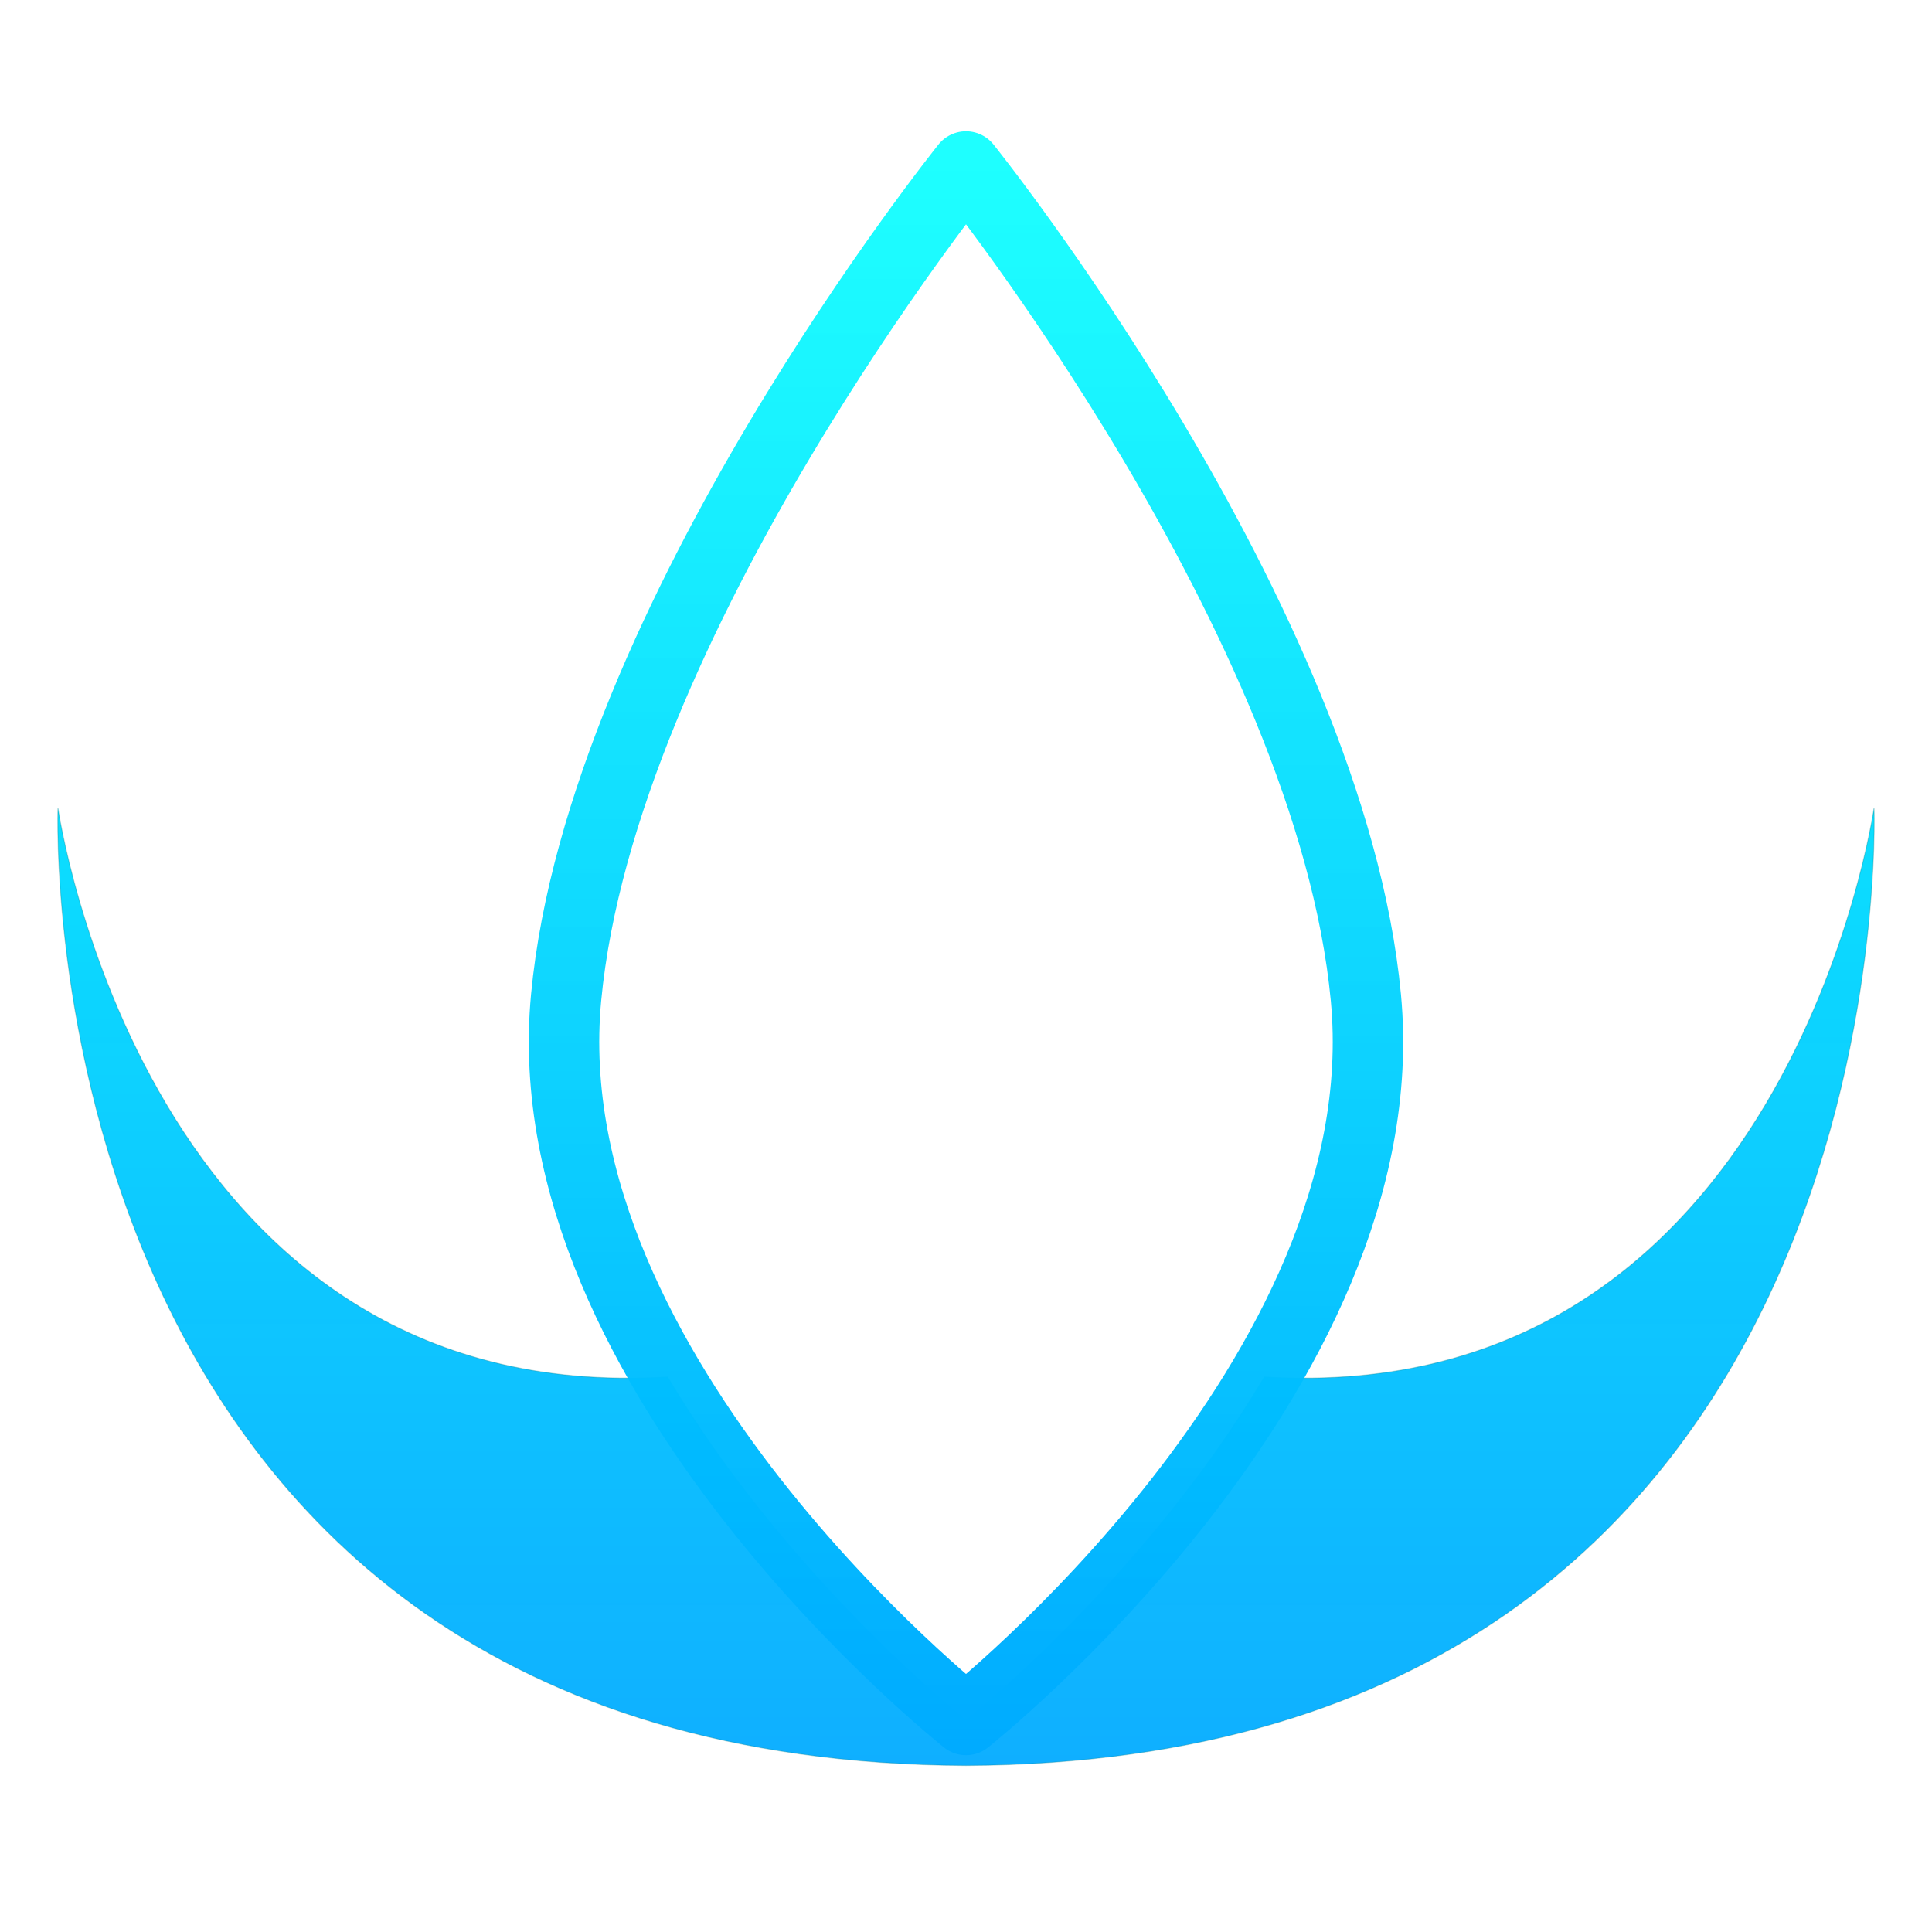 <?xml version="1.0" encoding="UTF-8" standalone="no"?>
<!-- Created with Inkscape (http://www.inkscape.org/) -->

<svg
   width="1024mm"
   height="1024mm"
   viewBox="0 0 1024 1024"
   version="1.1"
   id="svg1"
   xml:space="preserve"
   sodipodi:docname="qinghua-logo.svg"
   inkscape:version="1.4.2 (ebf0e940, 2025-05-08)"
   inkscape:export-filename="logo/qinghua-logo1024.png"
   inkscape:export-xdpi="96"
   inkscape:export-ydpi="96"
   xmlns:inkscape="http://www.inkscape.org/namespaces/inkscape"
   xmlns:sodipodi="http://sodipodi.sourceforge.net/DTD/sodipodi-0.dtd"
   xmlns:xlink="http://www.w3.org/1999/xlink"
   xmlns="http://www.w3.org/2000/svg"
   xmlns:svg="http://www.w3.org/2000/svg"><sodipodi:namedview
     id="namedview1"
     pagecolor="#ffffff"
     bordercolor="#000000"
     borderopacity="0.25"
     inkscape:showpageshadow="2"
     inkscape:pageopacity="0.0"
     inkscape:pagecheckerboard="0"
     inkscape:deskcolor="#d1d1d1"
     inkscape:document-units="mm"
     showguides="true"
     inkscape:zoom="0.13102506"
     inkscape:cx="1869.8713"
     inkscape:cy="1930.9283"
     inkscape:window-width="2192"
     inkscape:window-height="1353"
     inkscape:window-x="8"
     inkscape:window-y="33"
     inkscape:window-maximized="0"
     inkscape:current-layer="layer1" /><defs
     id="defs1"><linearGradient
       id="linearGradient20"
       inkscape:collect="always"><stop
         style="stop-color:#00aaff;stop-opacity:0.97;"
         offset="0"
         id="stop20" /><stop
         style="stop-color:#00ffff;stop-opacity:0.993;"
         offset="1"
         id="stop21" /></linearGradient><linearGradient
       id="linearGradient17"
       inkscape:collect="always"><stop
         style="stop-color:#00aaff;stop-opacity:1;"
         offset="0"
         id="stop17" /><stop
         style="stop-color:#00ffff;stop-opacity:0.884;"
         offset="1"
         id="stop18" /></linearGradient><linearGradient
       inkscape:collect="always"
       xlink:href="#linearGradient17"
       id="linearGradient18"
       x1="512"
       y1="941.333"
       x2="512"
       y2="93.809"
       gradientUnits="userSpaceOnUse" /><linearGradient
       inkscape:collect="always"
       xlink:href="#linearGradient20"
       id="linearGradient21"
       x1="512"
       y1="935.761"
       x2="512"
       y2="88.238"
       gradientUnits="userSpaceOnUse" /></defs><g
     inkscape:label="Layer 1"
     inkscape:groupmode="layer"
     id="layer1"><path
       id="path15"
       style="opacity:1;fill:url(#linearGradient21);fill-opacity:0.97;stroke:#007a80;stroke-width:0.5;stroke-linecap:round;stroke-linejoin:round;stroke-dasharray:none;stroke-opacity:0.284"
       d="m 30.71,428.274 c 0,0 -18.877,505.088 481.289,507.487 C 1012.167,933.362 993.29,428.274 993.29,428.274 c 0,0 -45.714,318.682 -323.183,301.479 -63.125,106.733 -158.107,181.86 -158.107,181.86 0,0 -94.981,-75.128 -158.106,-181.86 C 76.425,746.956 30.71,428.274 30.71,428.274 Z" /><g
       id="g14"
       transform="translate(0,-5.572)"
       style="font-variation-settings:normal;opacity:1;vector-effect:none;fill:none;fill-opacity:0.53;stroke:url(#linearGradient18);stroke-width:37.334;stroke-linecap:butt;stroke-linejoin:round;stroke-miterlimit:4;stroke-dasharray:none;stroke-dashoffset:0;stroke-opacity:1;-inkscape-stroke:none;stop-color:#000000;stop-opacity:1"><path
         style="fill:none;fill-opacity:0.53;stroke:url(#linearGradient18);stroke-width:37.334;stroke-linejoin:round;stroke-dasharray:none;font-variation-settings:normal;vector-effect:none;stroke-linecap:butt;stroke-miterlimit:4;stroke-dashoffset:0;stroke-opacity:1;-inkscape-stroke:none;stop-color:#000000;stop-opacity:1"
         d="M 300.046,534.371 C 318.893,334.116 512,93.809 512,93.809 c 0,0 193.107,240.306 211.954,440.561 18.848,200.255 -211.954,382.813 -211.954,382.813 0,0 -230.802,-182.558 -211.954,-382.813 z"
         id="path9"
         sodipodi:nodetypes="scscs" /><path
         style="fill:none;fill-opacity:0.53;stroke:url(#linearGradient18);stroke-width:37.334;stroke-linecap:butt;stroke-linejoin:round;stroke-dasharray:none;font-variation-settings:normal;vector-effect:none;stroke-miterlimit:4;stroke-dashoffset:0;stroke-opacity:1;-inkscape-stroke:none;stop-color:#000000;stop-opacity:1"
         d="m 368.868,319.95 c 0,0 -34.981,385.04 291.155,414.353 286.562,25.757 333.267,-300.458 333.267,-300.458 0,0 18.877,505.088 -481.29,507.487 C 11.833,938.934 30.71,433.846 30.71,433.846 c 0,0 46.705,326.214 333.267,300.458 326.137,-29.314 291.155,-414.353 291.155,-414.353"
         id="path11"
         sodipodi:nodetypes="cscccsc" /></g></g></svg>
